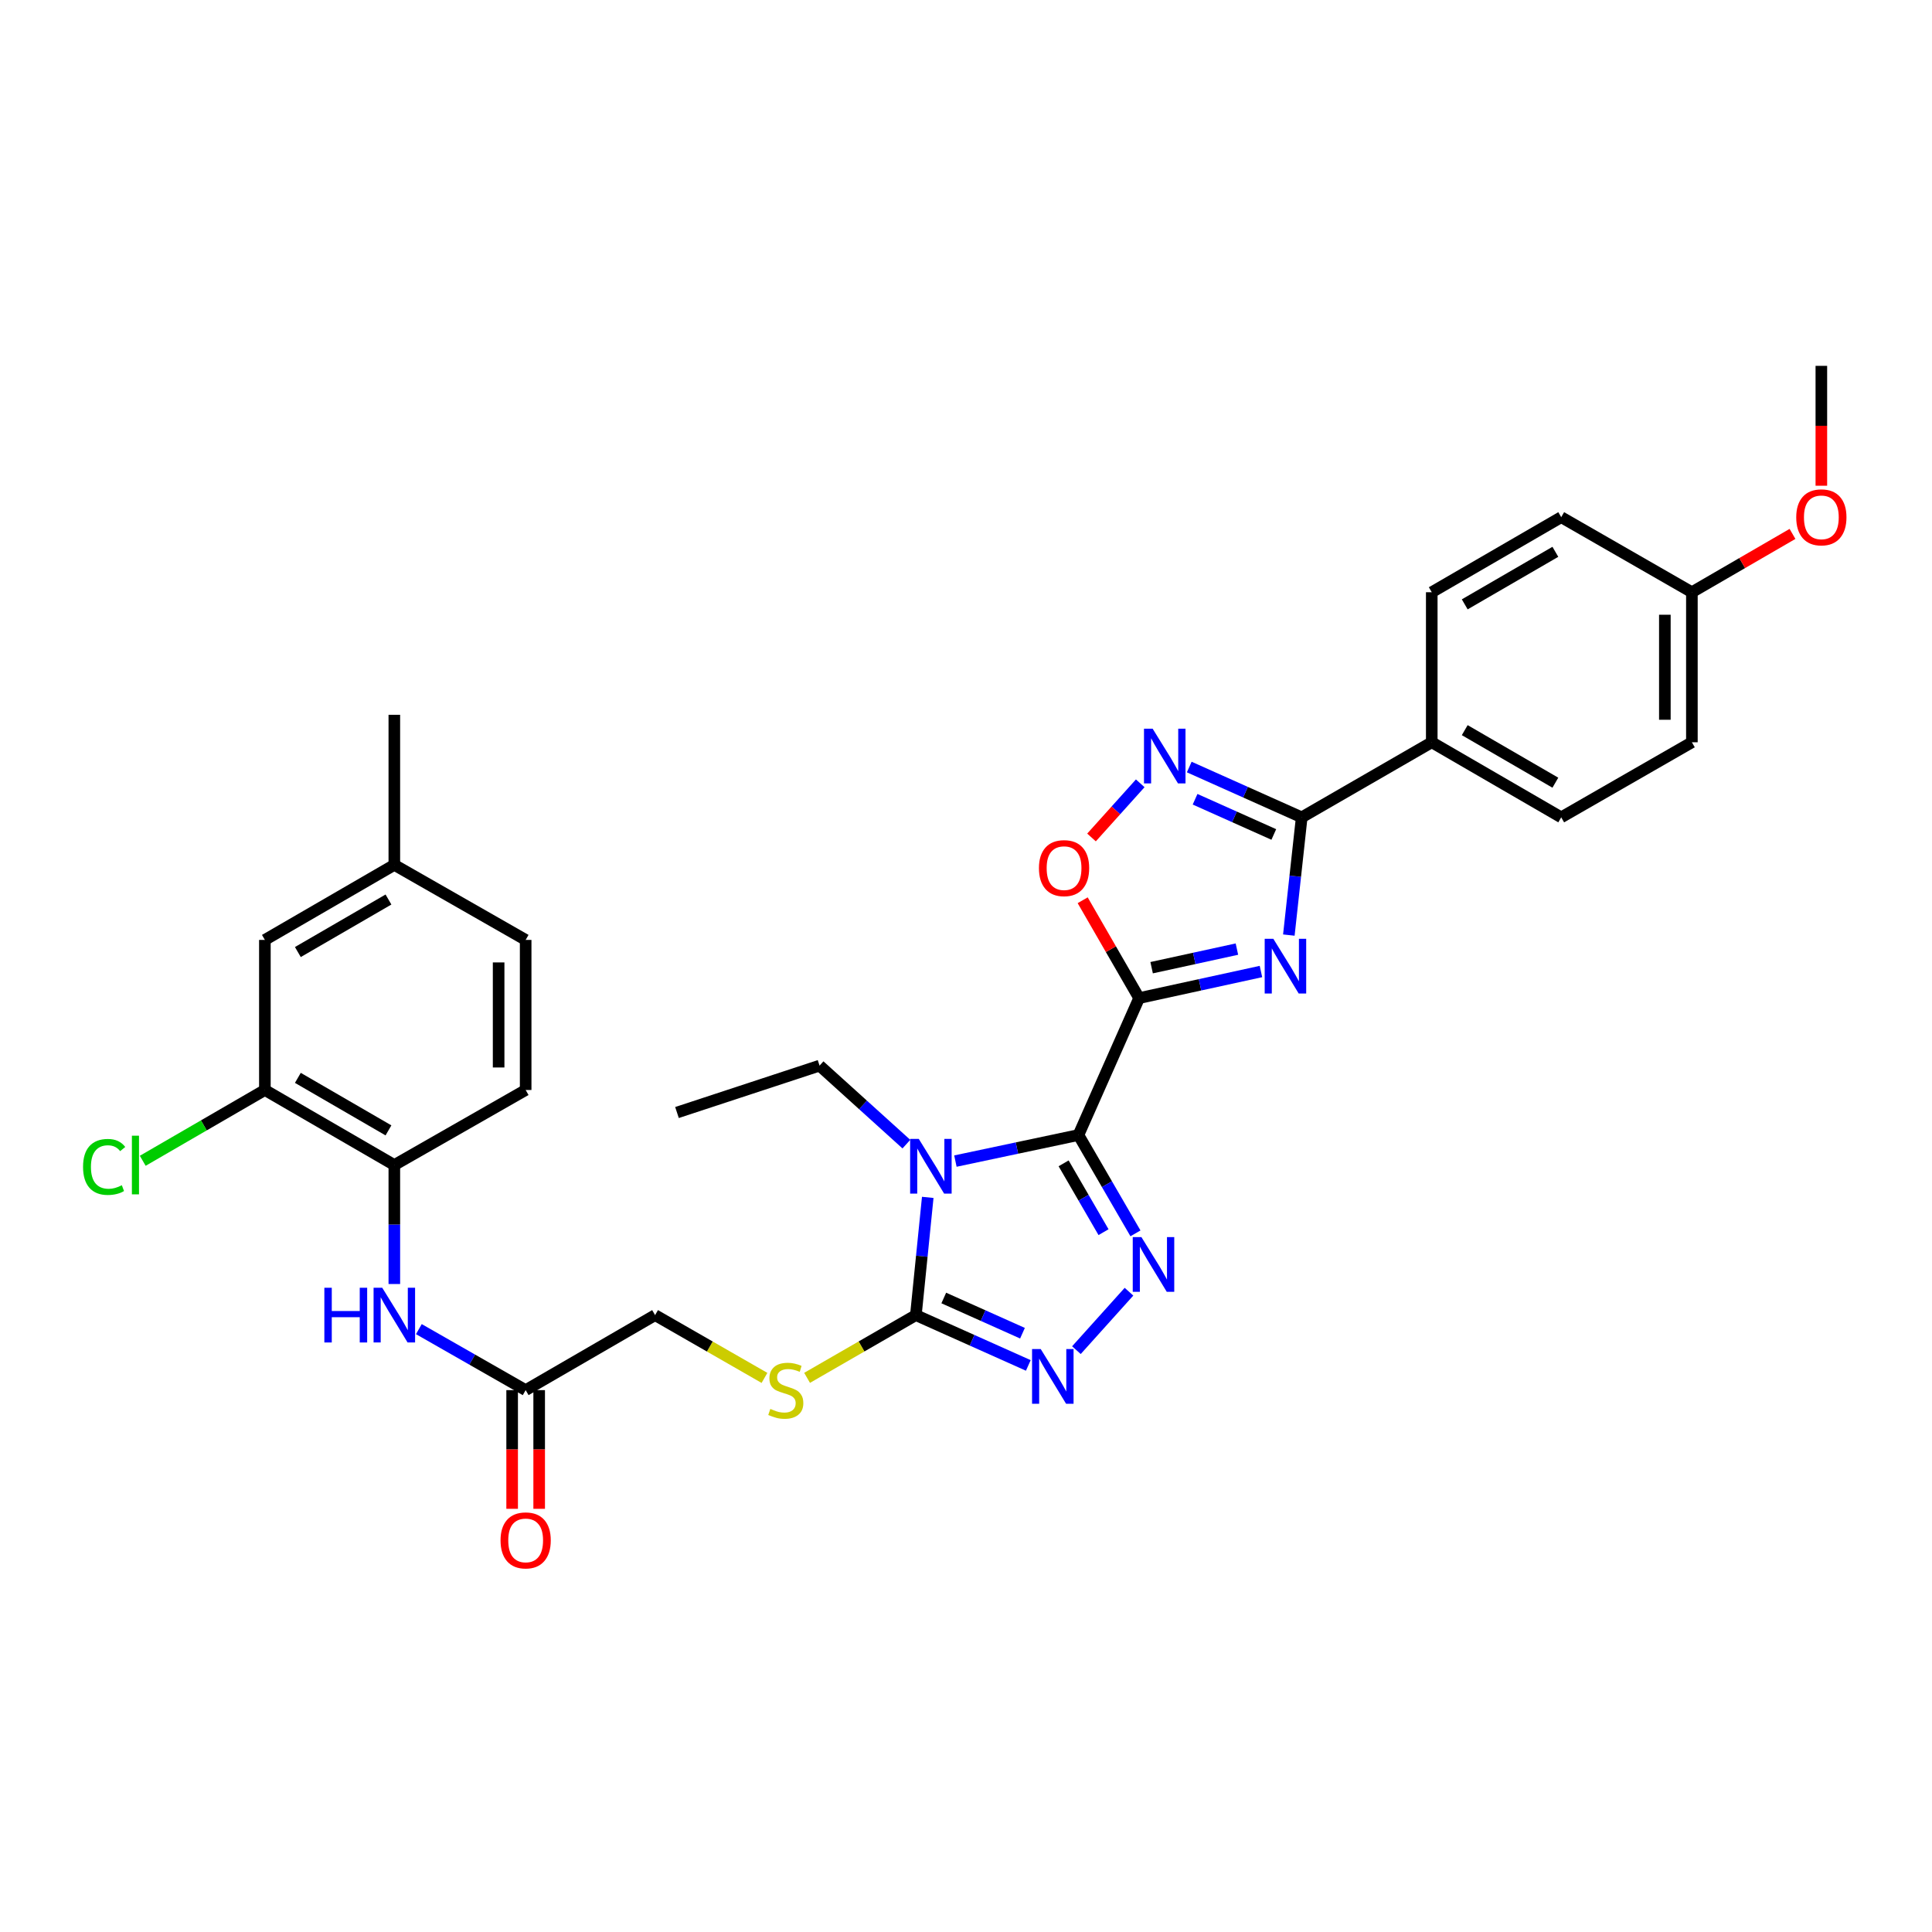 <?xml version='1.0' encoding='iso-8859-1'?>
<svg version='1.1' baseProfile='full'
              xmlns='http://www.w3.org/2000/svg'
                      xmlns:rdkit='http://www.rdkit.org/xml'
                      xmlns:xlink='http://www.w3.org/1999/xlink'
                  xml:space='preserve'
width='1000px' height='1000px' viewBox='0 0 1000 1000'>
<!-- END OF HEADER -->
<rect style='opacity:1.0;fill:#FFFFFF;stroke:none' width='1000' height='1000' x='0' y='0'> </rect>
<path class='bond-0' d='M 558.201,587.491 L 589.604,516.61' style='fill:none;fill-rule:evenodd;stroke:#000000;stroke-width:6px;stroke-linecap:butt;stroke-linejoin:miter;stroke-opacity:1' />
<path class='bond-1' d='M 558.201,587.491 L 526.359,594.235' style='fill:none;fill-rule:evenodd;stroke:#000000;stroke-width:6px;stroke-linecap:butt;stroke-linejoin:miter;stroke-opacity:1' />
<path class='bond-1' d='M 526.359,594.235 L 494.516,600.979' style='fill:none;fill-rule:evenodd;stroke:#0000FF;stroke-width:6px;stroke-linecap:butt;stroke-linejoin:miter;stroke-opacity:1' />
<path class='bond-3' d='M 558.201,587.491 L 572.958,612.937' style='fill:none;fill-rule:evenodd;stroke:#000000;stroke-width:6px;stroke-linecap:butt;stroke-linejoin:miter;stroke-opacity:1' />
<path class='bond-3' d='M 572.958,612.937 L 587.715,638.383' style='fill:none;fill-rule:evenodd;stroke:#0000FF;stroke-width:6px;stroke-linecap:butt;stroke-linejoin:miter;stroke-opacity:1' />
<path class='bond-3' d='M 550.525,602.144 L 560.855,619.956' style='fill:none;fill-rule:evenodd;stroke:#000000;stroke-width:6px;stroke-linecap:butt;stroke-linejoin:miter;stroke-opacity:1' />
<path class='bond-3' d='M 560.855,619.956 L 571.185,637.768' style='fill:none;fill-rule:evenodd;stroke:#0000FF;stroke-width:6px;stroke-linecap:butt;stroke-linejoin:miter;stroke-opacity:1' />
<path class='bond-2' d='M 589.604,516.61 L 621.134,509.734' style='fill:none;fill-rule:evenodd;stroke:#000000;stroke-width:6px;stroke-linecap:butt;stroke-linejoin:miter;stroke-opacity:1' />
<path class='bond-2' d='M 621.134,509.734 L 652.665,502.857' style='fill:none;fill-rule:evenodd;stroke:#0000FF;stroke-width:6px;stroke-linecap:butt;stroke-linejoin:miter;stroke-opacity:1' />
<path class='bond-2' d='M 596.082,500.877 L 618.153,496.064' style='fill:none;fill-rule:evenodd;stroke:#000000;stroke-width:6px;stroke-linecap:butt;stroke-linejoin:miter;stroke-opacity:1' />
<path class='bond-2' d='M 618.153,496.064 L 640.225,491.25' style='fill:none;fill-rule:evenodd;stroke:#0000FF;stroke-width:6px;stroke-linecap:butt;stroke-linejoin:miter;stroke-opacity:1' />
<path class='bond-8' d='M 589.604,516.61 L 574.997,491.29' style='fill:none;fill-rule:evenodd;stroke:#000000;stroke-width:6px;stroke-linecap:butt;stroke-linejoin:miter;stroke-opacity:1' />
<path class='bond-8' d='M 574.997,491.29 L 560.39,465.969' style='fill:none;fill-rule:evenodd;stroke:#FF0000;stroke-width:6px;stroke-linecap:butt;stroke-linejoin:miter;stroke-opacity:1' />
<path class='bond-4' d='M 480.2,619.763 L 477.126,650.234' style='fill:none;fill-rule:evenodd;stroke:#0000FF;stroke-width:6px;stroke-linecap:butt;stroke-linejoin:miter;stroke-opacity:1' />
<path class='bond-4' d='M 477.126,650.234 L 474.051,680.704' style='fill:none;fill-rule:evenodd;stroke:#000000;stroke-width:6px;stroke-linecap:butt;stroke-linejoin:miter;stroke-opacity:1' />
<path class='bond-18' d='M 469.142,592.2 L 446.673,571.882' style='fill:none;fill-rule:evenodd;stroke:#0000FF;stroke-width:6px;stroke-linecap:butt;stroke-linejoin:miter;stroke-opacity:1' />
<path class='bond-18' d='M 446.673,571.882 L 424.203,551.565' style='fill:none;fill-rule:evenodd;stroke:#000000;stroke-width:6px;stroke-linecap:butt;stroke-linejoin:miter;stroke-opacity:1' />
<path class='bond-6' d='M 667.102,483.995 L 670.432,453.525' style='fill:none;fill-rule:evenodd;stroke:#0000FF;stroke-width:6px;stroke-linecap:butt;stroke-linejoin:miter;stroke-opacity:1' />
<path class='bond-6' d='M 670.432,453.525 L 673.761,423.055' style='fill:none;fill-rule:evenodd;stroke:#000000;stroke-width:6px;stroke-linecap:butt;stroke-linejoin:miter;stroke-opacity:1' />
<path class='bond-5' d='M 584.362,668.584 L 557.147,698.84' style='fill:none;fill-rule:evenodd;stroke:#0000FF;stroke-width:6px;stroke-linecap:butt;stroke-linejoin:miter;stroke-opacity:1' />
<path class='bond-10' d='M 474.051,680.704 L 445.898,696.939' style='fill:none;fill-rule:evenodd;stroke:#000000;stroke-width:6px;stroke-linecap:butt;stroke-linejoin:miter;stroke-opacity:1' />
<path class='bond-10' d='M 445.898,696.939 L 417.745,713.174' style='fill:none;fill-rule:evenodd;stroke:#CCCC00;stroke-width:6px;stroke-linecap:butt;stroke-linejoin:miter;stroke-opacity:1' />
<path class='bond-32' d='M 474.051,680.704 L 503.151,693.724' style='fill:none;fill-rule:evenodd;stroke:#000000;stroke-width:6px;stroke-linecap:butt;stroke-linejoin:miter;stroke-opacity:1' />
<path class='bond-32' d='M 503.151,693.724 L 532.251,706.744' style='fill:none;fill-rule:evenodd;stroke:#0000FF;stroke-width:6px;stroke-linecap:butt;stroke-linejoin:miter;stroke-opacity:1' />
<path class='bond-32' d='M 488.495,671.839 L 508.865,680.953' style='fill:none;fill-rule:evenodd;stroke:#000000;stroke-width:6px;stroke-linecap:butt;stroke-linejoin:miter;stroke-opacity:1' />
<path class='bond-32' d='M 508.865,680.953 L 529.235,690.067' style='fill:none;fill-rule:evenodd;stroke:#0000FF;stroke-width:6px;stroke-linecap:butt;stroke-linejoin:miter;stroke-opacity:1' />
<path class='bond-14' d='M 673.761,423.055 L 741.075,384.198' style='fill:none;fill-rule:evenodd;stroke:#000000;stroke-width:6px;stroke-linecap:butt;stroke-linejoin:miter;stroke-opacity:1' />
<path class='bond-33' d='M 673.761,423.055 L 644.657,410.035' style='fill:none;fill-rule:evenodd;stroke:#000000;stroke-width:6px;stroke-linecap:butt;stroke-linejoin:miter;stroke-opacity:1' />
<path class='bond-33' d='M 644.657,410.035 L 615.554,397.015' style='fill:none;fill-rule:evenodd;stroke:#0000FF;stroke-width:6px;stroke-linecap:butt;stroke-linejoin:miter;stroke-opacity:1' />
<path class='bond-33' d='M 659.317,431.921 L 638.944,422.806' style='fill:none;fill-rule:evenodd;stroke:#000000;stroke-width:6px;stroke-linecap:butt;stroke-linejoin:miter;stroke-opacity:1' />
<path class='bond-33' d='M 638.944,422.806 L 618.571,413.692' style='fill:none;fill-rule:evenodd;stroke:#0000FF;stroke-width:6px;stroke-linecap:butt;stroke-linejoin:miter;stroke-opacity:1' />
<path class='bond-7' d='M 590.184,405.443 L 577.575,419.457' style='fill:none;fill-rule:evenodd;stroke:#0000FF;stroke-width:6px;stroke-linecap:butt;stroke-linejoin:miter;stroke-opacity:1' />
<path class='bond-7' d='M 577.575,419.457 L 564.965,433.472' style='fill:none;fill-rule:evenodd;stroke:#FF0000;stroke-width:6px;stroke-linecap:butt;stroke-linejoin:miter;stroke-opacity:1' />
<path class='bond-9' d='M 216.802,687.957 L 244.441,703.744' style='fill:none;fill-rule:evenodd;stroke:#0000FF;stroke-width:6px;stroke-linecap:butt;stroke-linejoin:miter;stroke-opacity:1' />
<path class='bond-9' d='M 244.441,703.744 L 272.079,719.53' style='fill:none;fill-rule:evenodd;stroke:#000000;stroke-width:6px;stroke-linecap:butt;stroke-linejoin:miter;stroke-opacity:1' />
<path class='bond-11' d='M 204.105,664.602 L 204.105,633.808' style='fill:none;fill-rule:evenodd;stroke:#0000FF;stroke-width:6px;stroke-linecap:butt;stroke-linejoin:miter;stroke-opacity:1' />
<path class='bond-11' d='M 204.105,633.808 L 204.105,603.014' style='fill:none;fill-rule:evenodd;stroke:#000000;stroke-width:6px;stroke-linecap:butt;stroke-linejoin:miter;stroke-opacity:1' />
<path class='bond-19' d='M 395.692,713.2 L 367.383,696.952' style='fill:none;fill-rule:evenodd;stroke:#CCCC00;stroke-width:6px;stroke-linecap:butt;stroke-linejoin:miter;stroke-opacity:1' />
<path class='bond-19' d='M 367.383,696.952 L 339.074,680.704' style='fill:none;fill-rule:evenodd;stroke:#000000;stroke-width:6px;stroke-linecap:butt;stroke-linejoin:miter;stroke-opacity:1' />
<path class='bond-13' d='M 204.105,603.014 L 137.102,564.18' style='fill:none;fill-rule:evenodd;stroke:#000000;stroke-width:6px;stroke-linecap:butt;stroke-linejoin:miter;stroke-opacity:1' />
<path class='bond-13' d='M 201.071,585.084 L 154.169,557.9' style='fill:none;fill-rule:evenodd;stroke:#000000;stroke-width:6px;stroke-linecap:butt;stroke-linejoin:miter;stroke-opacity:1' />
<path class='bond-17' d='M 204.105,603.014 L 272.079,564.18' style='fill:none;fill-rule:evenodd;stroke:#000000;stroke-width:6px;stroke-linecap:butt;stroke-linejoin:miter;stroke-opacity:1' />
<path class='bond-12' d='M 272.079,719.53 L 339.074,680.704' style='fill:none;fill-rule:evenodd;stroke:#000000;stroke-width:6px;stroke-linecap:butt;stroke-linejoin:miter;stroke-opacity:1' />
<path class='bond-16' d='M 265.084,719.53 L 265.084,750.244' style='fill:none;fill-rule:evenodd;stroke:#000000;stroke-width:6px;stroke-linecap:butt;stroke-linejoin:miter;stroke-opacity:1' />
<path class='bond-16' d='M 265.084,750.244 L 265.084,780.958' style='fill:none;fill-rule:evenodd;stroke:#FF0000;stroke-width:6px;stroke-linecap:butt;stroke-linejoin:miter;stroke-opacity:1' />
<path class='bond-16' d='M 279.075,719.53 L 279.075,750.244' style='fill:none;fill-rule:evenodd;stroke:#000000;stroke-width:6px;stroke-linecap:butt;stroke-linejoin:miter;stroke-opacity:1' />
<path class='bond-16' d='M 279.075,750.244 L 279.075,780.958' style='fill:none;fill-rule:evenodd;stroke:#FF0000;stroke-width:6px;stroke-linecap:butt;stroke-linejoin:miter;stroke-opacity:1' />
<path class='bond-15' d='M 137.102,564.18 L 137.102,486.498' style='fill:none;fill-rule:evenodd;stroke:#000000;stroke-width:6px;stroke-linecap:butt;stroke-linejoin:miter;stroke-opacity:1' />
<path class='bond-22' d='M 137.102,564.18 L 105.493,582.503' style='fill:none;fill-rule:evenodd;stroke:#000000;stroke-width:6px;stroke-linecap:butt;stroke-linejoin:miter;stroke-opacity:1' />
<path class='bond-22' d='M 105.493,582.503 L 73.883,600.825' style='fill:none;fill-rule:evenodd;stroke:#00CC00;stroke-width:6px;stroke-linecap:butt;stroke-linejoin:miter;stroke-opacity:1' />
<path class='bond-20' d='M 741.075,384.198 L 808.085,423.055' style='fill:none;fill-rule:evenodd;stroke:#000000;stroke-width:6px;stroke-linecap:butt;stroke-linejoin:miter;stroke-opacity:1' />
<path class='bond-20' d='M 758.145,377.923 L 805.052,405.123' style='fill:none;fill-rule:evenodd;stroke:#000000;stroke-width:6px;stroke-linecap:butt;stroke-linejoin:miter;stroke-opacity:1' />
<path class='bond-21' d='M 741.075,384.198 L 741.075,306.539' style='fill:none;fill-rule:evenodd;stroke:#000000;stroke-width:6px;stroke-linecap:butt;stroke-linejoin:miter;stroke-opacity:1' />
<path class='bond-35' d='M 137.102,486.498 L 204.105,447.656' style='fill:none;fill-rule:evenodd;stroke:#000000;stroke-width:6px;stroke-linecap:butt;stroke-linejoin:miter;stroke-opacity:1' />
<path class='bond-35' d='M 154.17,492.776 L 201.072,465.587' style='fill:none;fill-rule:evenodd;stroke:#000000;stroke-width:6px;stroke-linecap:butt;stroke-linejoin:miter;stroke-opacity:1' />
<path class='bond-25' d='M 272.079,564.18 L 272.079,486.498' style='fill:none;fill-rule:evenodd;stroke:#000000;stroke-width:6px;stroke-linecap:butt;stroke-linejoin:miter;stroke-opacity:1' />
<path class='bond-25' d='M 258.088,552.528 L 258.088,498.15' style='fill:none;fill-rule:evenodd;stroke:#000000;stroke-width:6px;stroke-linecap:butt;stroke-linejoin:miter;stroke-opacity:1' />
<path class='bond-31' d='M 424.203,551.565 L 350.407,575.84' style='fill:none;fill-rule:evenodd;stroke:#000000;stroke-width:6px;stroke-linecap:butt;stroke-linejoin:miter;stroke-opacity:1' />
<path class='bond-26' d='M 808.085,423.055 L 875.718,384.198' style='fill:none;fill-rule:evenodd;stroke:#000000;stroke-width:6px;stroke-linecap:butt;stroke-linejoin:miter;stroke-opacity:1' />
<path class='bond-27' d='M 741.075,306.539 L 808.085,267.69' style='fill:none;fill-rule:evenodd;stroke:#000000;stroke-width:6px;stroke-linecap:butt;stroke-linejoin:miter;stroke-opacity:1' />
<path class='bond-27' d='M 758.144,312.816 L 805.051,285.621' style='fill:none;fill-rule:evenodd;stroke:#000000;stroke-width:6px;stroke-linecap:butt;stroke-linejoin:miter;stroke-opacity:1' />
<path class='bond-23' d='M 204.105,447.656 L 272.079,486.498' style='fill:none;fill-rule:evenodd;stroke:#000000;stroke-width:6px;stroke-linecap:butt;stroke-linejoin:miter;stroke-opacity:1' />
<path class='bond-29' d='M 204.105,447.656 L 204.105,369.982' style='fill:none;fill-rule:evenodd;stroke:#000000;stroke-width:6px;stroke-linecap:butt;stroke-linejoin:miter;stroke-opacity:1' />
<path class='bond-24' d='M 875.718,306.539 L 808.085,267.69' style='fill:none;fill-rule:evenodd;stroke:#000000;stroke-width:6px;stroke-linecap:butt;stroke-linejoin:miter;stroke-opacity:1' />
<path class='bond-28' d='M 875.718,306.539 L 901.755,291.444' style='fill:none;fill-rule:evenodd;stroke:#000000;stroke-width:6px;stroke-linecap:butt;stroke-linejoin:miter;stroke-opacity:1' />
<path class='bond-28' d='M 901.755,291.444 L 927.792,276.349' style='fill:none;fill-rule:evenodd;stroke:#FF0000;stroke-width:6px;stroke-linecap:butt;stroke-linejoin:miter;stroke-opacity:1' />
<path class='bond-34' d='M 875.718,306.539 L 875.718,384.198' style='fill:none;fill-rule:evenodd;stroke:#000000;stroke-width:6px;stroke-linecap:butt;stroke-linejoin:miter;stroke-opacity:1' />
<path class='bond-34' d='M 861.726,318.188 L 861.726,372.549' style='fill:none;fill-rule:evenodd;stroke:#000000;stroke-width:6px;stroke-linecap:butt;stroke-linejoin:miter;stroke-opacity:1' />
<path class='bond-30' d='M 942.728,251.412 L 942.728,220.387' style='fill:none;fill-rule:evenodd;stroke:#FF0000;stroke-width:6px;stroke-linecap:butt;stroke-linejoin:miter;stroke-opacity:1' />
<path class='bond-30' d='M 942.728,220.387 L 942.728,189.362' style='fill:none;fill-rule:evenodd;stroke:#000000;stroke-width:6px;stroke-linecap:butt;stroke-linejoin:miter;stroke-opacity:1' />
<path  class='atom-2' d='M 475.564 589.507
L 484.844 604.507
Q 485.764 605.987, 487.244 608.667
Q 488.724 611.347, 488.804 611.507
L 488.804 589.507
L 492.564 589.507
L 492.564 617.827
L 488.684 617.827
L 478.724 601.427
Q 477.564 599.507, 476.324 597.307
Q 475.124 595.107, 474.764 594.427
L 474.764 617.827
L 471.084 617.827
L 471.084 589.507
L 475.564 589.507
' fill='#0000FF'/>
<path  class='atom-3' d='M 659.083 485.933
L 668.363 500.933
Q 669.283 502.413, 670.763 505.093
Q 672.243 507.773, 672.323 507.933
L 672.323 485.933
L 676.083 485.933
L 676.083 514.253
L 672.203 514.253
L 662.243 497.853
Q 661.083 495.933, 659.843 493.733
Q 658.643 491.533, 658.283 490.853
L 658.283 514.253
L 654.603 514.253
L 654.603 485.933
L 659.083 485.933
' fill='#0000FF'/>
<path  class='atom-4' d='M 590.79 640.319
L 600.07 655.319
Q 600.99 656.799, 602.47 659.479
Q 603.95 662.159, 604.03 662.319
L 604.03 640.319
L 607.79 640.319
L 607.79 668.639
L 603.91 668.639
L 593.95 652.239
Q 592.79 650.319, 591.55 648.119
Q 590.35 645.919, 589.99 645.239
L 589.99 668.639
L 586.31 668.639
L 586.31 640.319
L 590.79 640.319
' fill='#0000FF'/>
<path  class='atom-6' d='M 538.673 698.258
L 547.953 713.258
Q 548.873 714.738, 550.353 717.418
Q 551.833 720.098, 551.913 720.258
L 551.913 698.258
L 555.673 698.258
L 555.673 726.578
L 551.793 726.578
L 541.833 710.178
Q 540.673 708.258, 539.433 706.058
Q 538.233 703.858, 537.873 703.178
L 537.873 726.578
L 534.193 726.578
L 534.193 698.258
L 538.673 698.258
' fill='#0000FF'/>
<path  class='atom-8' d='M 596.612 377.182
L 605.892 392.182
Q 606.812 393.662, 608.292 396.342
Q 609.772 399.022, 609.852 399.182
L 609.852 377.182
L 613.612 377.182
L 613.612 405.502
L 609.732 405.502
L 599.772 389.102
Q 598.612 387.182, 597.372 384.982
Q 596.172 382.782, 595.812 382.102
L 595.812 405.502
L 592.132 405.502
L 592.132 377.182
L 596.612 377.182
' fill='#0000FF'/>
<path  class='atom-9' d='M 537.755 449.345
Q 537.755 442.545, 541.115 438.745
Q 544.475 434.945, 550.755 434.945
Q 557.035 434.945, 560.395 438.745
Q 563.755 442.545, 563.755 449.345
Q 563.755 456.225, 560.355 460.145
Q 556.955 464.025, 550.755 464.025
Q 544.515 464.025, 541.115 460.145
Q 537.755 456.265, 537.755 449.345
M 550.755 460.825
Q 555.075 460.825, 557.395 457.945
Q 559.755 455.025, 559.755 449.345
Q 559.755 443.785, 557.395 440.985
Q 555.075 438.145, 550.755 438.145
Q 546.435 438.145, 544.075 440.945
Q 541.755 443.745, 541.755 449.345
Q 541.755 455.065, 544.075 457.945
Q 546.435 460.825, 550.755 460.825
' fill='#FF0000'/>
<path  class='atom-10' d='M 167.885 666.544
L 171.725 666.544
L 171.725 678.584
L 186.205 678.584
L 186.205 666.544
L 190.045 666.544
L 190.045 694.864
L 186.205 694.864
L 186.205 681.784
L 171.725 681.784
L 171.725 694.864
L 167.885 694.864
L 167.885 666.544
' fill='#0000FF'/>
<path  class='atom-10' d='M 197.845 666.544
L 207.125 681.544
Q 208.045 683.024, 209.525 685.704
Q 211.005 688.384, 211.085 688.544
L 211.085 666.544
L 214.845 666.544
L 214.845 694.864
L 210.965 694.864
L 201.005 678.464
Q 199.845 676.544, 198.605 674.344
Q 197.405 672.144, 197.045 671.464
L 197.045 694.864
L 193.365 694.864
L 193.365 666.544
L 197.845 666.544
' fill='#0000FF'/>
<path  class='atom-11' d='M 398.722 729.25
Q 399.042 729.37, 400.362 729.93
Q 401.682 730.49, 403.122 730.85
Q 404.602 731.17, 406.042 731.17
Q 408.722 731.17, 410.282 729.89
Q 411.842 728.57, 411.842 726.29
Q 411.842 724.73, 411.042 723.77
Q 410.282 722.81, 409.082 722.29
Q 407.882 721.77, 405.882 721.17
Q 403.362 720.41, 401.842 719.69
Q 400.362 718.97, 399.282 717.45
Q 398.242 715.93, 398.242 713.37
Q 398.242 709.81, 400.642 707.61
Q 403.082 705.41, 407.882 705.41
Q 411.162 705.41, 414.882 706.97
L 413.962 710.05
Q 410.562 708.65, 408.002 708.65
Q 405.242 708.65, 403.722 709.81
Q 402.202 710.93, 402.242 712.89
Q 402.242 714.41, 403.002 715.33
Q 403.802 716.25, 404.922 716.77
Q 406.082 717.29, 408.002 717.89
Q 410.562 718.69, 412.082 719.49
Q 413.602 720.29, 414.682 721.93
Q 415.802 723.53, 415.802 726.29
Q 415.802 730.21, 413.162 732.33
Q 410.562 734.41, 406.202 734.41
Q 403.682 734.41, 401.762 733.85
Q 399.882 733.33, 397.642 732.41
L 398.722 729.25
' fill='#CCCC00'/>
<path  class='atom-17' d='M 259.079 797.301
Q 259.079 790.501, 262.439 786.701
Q 265.799 782.901, 272.079 782.901
Q 278.359 782.901, 281.719 786.701
Q 285.079 790.501, 285.079 797.301
Q 285.079 804.181, 281.679 808.101
Q 278.279 811.981, 272.079 811.981
Q 265.839 811.981, 262.439 808.101
Q 259.079 804.221, 259.079 797.301
M 272.079 808.781
Q 276.399 808.781, 278.719 805.901
Q 281.079 802.981, 281.079 797.301
Q 281.079 791.741, 278.719 788.941
Q 276.399 786.101, 272.079 786.101
Q 267.759 786.101, 265.399 788.901
Q 263.079 791.701, 263.079 797.301
Q 263.079 803.021, 265.399 805.901
Q 267.759 808.781, 272.079 808.781
' fill='#FF0000'/>
<path  class='atom-23' d='M 42.988 603.994
Q 42.988 596.954, 46.268 593.274
Q 49.588 589.554, 55.868 589.554
Q 61.708 589.554, 64.828 593.674
L 62.188 595.834
Q 59.908 592.834, 55.868 592.834
Q 51.588 592.834, 49.308 595.714
Q 47.068 598.554, 47.068 603.994
Q 47.068 609.594, 49.388 612.474
Q 51.748 615.354, 56.308 615.354
Q 59.428 615.354, 63.068 613.474
L 64.188 616.474
Q 62.708 617.434, 60.468 617.994
Q 58.228 618.554, 55.748 618.554
Q 49.588 618.554, 46.268 614.794
Q 42.988 611.034, 42.988 603.994
' fill='#00CC00'/>
<path  class='atom-23' d='M 68.268 587.834
L 71.948 587.834
L 71.948 618.194
L 68.268 618.194
L 68.268 587.834
' fill='#00CC00'/>
<path  class='atom-29' d='M 929.728 267.77
Q 929.728 260.97, 933.088 257.17
Q 936.448 253.37, 942.728 253.37
Q 949.008 253.37, 952.368 257.17
Q 955.728 260.97, 955.728 267.77
Q 955.728 274.65, 952.328 278.57
Q 948.928 282.45, 942.728 282.45
Q 936.488 282.45, 933.088 278.57
Q 929.728 274.69, 929.728 267.77
M 942.728 279.25
Q 947.048 279.25, 949.368 276.37
Q 951.728 273.45, 951.728 267.77
Q 951.728 262.21, 949.368 259.41
Q 947.048 256.57, 942.728 256.57
Q 938.408 256.57, 936.048 259.37
Q 933.728 262.17, 933.728 267.77
Q 933.728 273.49, 936.048 276.37
Q 938.408 279.25, 942.728 279.25
' fill='#FF0000'/>
</svg>
